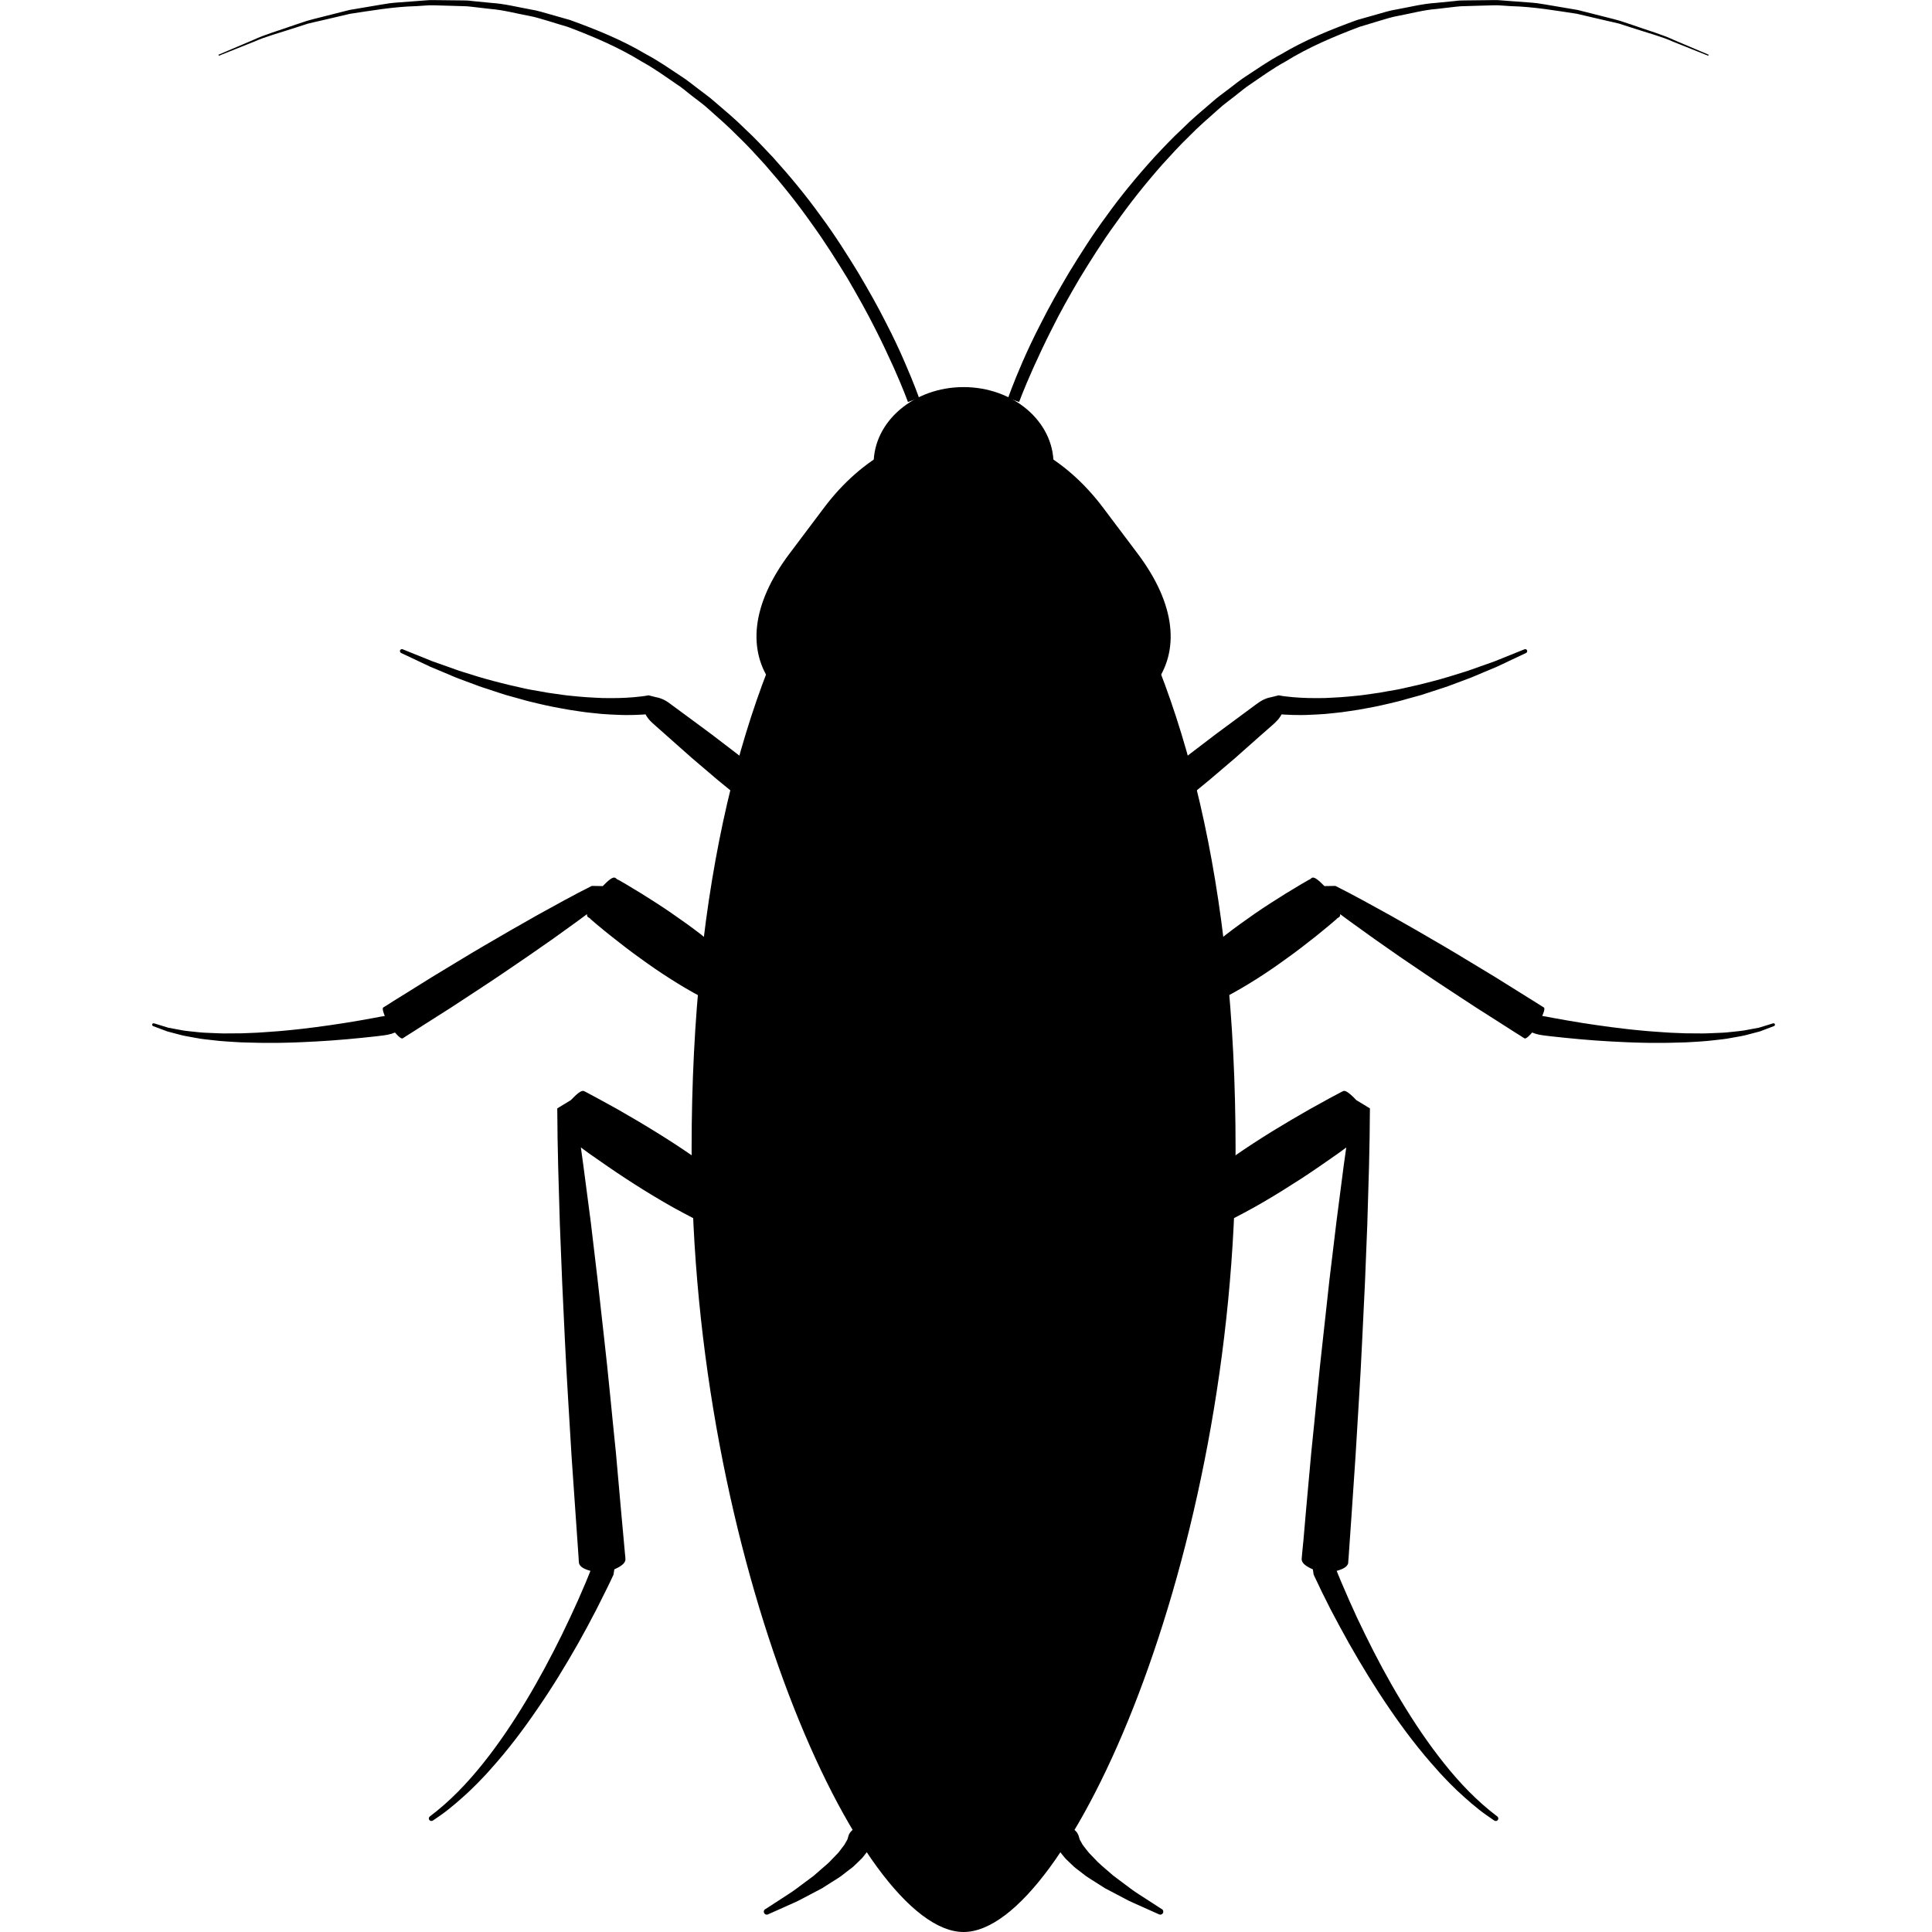 <?xml version="1.0" encoding="UTF-8"?> <svg xmlns="http://www.w3.org/2000/svg" xmlns:xlink="http://www.w3.org/1999/xlink" width="100" zoomAndPan="magnify" viewBox="0 0 75 75" height="100" preserveAspectRatio="xMidYMid meet" version="1.0"><defs><clipPath id="f9bd3ab0c4"><path d="M 26.801 21.695 L 48 21.695 L 48 75 L 26.801 75 Z M 26.801 21.695 " clip-rule="nonzero"></path></clipPath><clipPath id="076dc33145"><path d="M 46.219 34.023 L 68.902 34.023 L 68.902 40.68 L 46.219 40.68 Z M 46.219 34.023 " clip-rule="nonzero"></path></clipPath><clipPath id="2570cc74ed"><path d="M 5.906 34 L 29 34 L 29 41 L 5.906 41 Z M 5.906 34 " clip-rule="nonzero"></path></clipPath></defs><g clip-path="url(#f9bd3ab0c4)"><path fill="#000000" d="M 42.949 21.734 L 31.863 21.734 C 28.855 26.805 26.848 34.262 26.848 44.613 C 26.848 60.504 33.371 75 37.406 75 C 41.441 75 47.965 60.504 47.965 44.613 C 47.965 34.262 45.957 26.805 42.949 21.734 " fill-opacity="1" fill-rule="nonzero"></path></g><path fill="#000000" d="M 40.898 18.004 C 40.898 19.648 39.336 20.984 37.406 20.984 C 35.477 20.984 33.914 19.648 33.914 18.004 C 33.914 16.359 35.477 15.027 37.406 15.027 C 39.336 15.027 40.898 16.359 40.898 18.004 " fill-opacity="1" fill-rule="nonzero"></path><path fill="#000000" d="M 39.133 15.453 C 39.133 15.453 39.312 14.93 39.688 14.062 C 39.879 13.625 40.121 13.102 40.426 12.516 C 40.723 11.922 41.09 11.273 41.504 10.574 C 41.93 9.879 42.398 9.133 42.953 8.383 C 43.496 7.625 44.121 6.863 44.805 6.109 C 45.152 5.738 45.504 5.359 45.891 5.004 C 46.258 4.633 46.668 4.293 47.074 3.945 C 47.27 3.766 47.496 3.613 47.707 3.449 C 47.922 3.289 48.129 3.113 48.355 2.969 C 48.809 2.672 49.254 2.359 49.734 2.105 C 50.668 1.547 51.68 1.141 52.68 0.777 C 52.938 0.703 53.195 0.629 53.449 0.559 C 53.703 0.488 53.953 0.406 54.211 0.367 C 54.727 0.273 55.23 0.145 55.738 0.113 C 55.988 0.09 56.242 0.062 56.488 0.039 C 56.613 0.02 56.734 0.016 56.859 0.016 C 56.984 0.016 57.105 0.016 57.227 0.012 C 57.473 0.008 57.711 0.008 57.949 0.004 C 58.07 0 58.188 0.004 58.305 0.016 C 58.422 0.023 58.539 0.035 58.656 0.043 C 58.887 0.059 59.117 0.078 59.34 0.094 C 59.453 0.105 59.566 0.109 59.676 0.125 C 59.785 0.141 59.891 0.16 60 0.176 C 60.43 0.25 60.848 0.32 61.246 0.387 C 61.637 0.484 62.012 0.582 62.371 0.672 C 62.547 0.719 62.723 0.758 62.891 0.809 C 63.055 0.863 63.215 0.918 63.371 0.969 C 63.992 1.188 64.543 1.344 64.969 1.547 C 65.836 1.914 66.332 2.125 66.332 2.125 L 66.312 2.164 C 66.312 2.164 65.816 1.965 64.945 1.617 C 64.516 1.422 63.961 1.277 63.34 1.074 C 63.184 1.023 63.023 0.973 62.859 0.918 C 62.691 0.875 62.516 0.84 62.336 0.797 C 61.98 0.711 61.605 0.625 61.215 0.535 C 60.422 0.418 59.566 0.262 58.645 0.238 C 58.531 0.23 58.414 0.223 58.301 0.215 C 58.184 0.203 58.066 0.203 57.949 0.207 C 57.711 0.215 57.473 0.223 57.234 0.227 C 57.113 0.23 56.992 0.234 56.871 0.238 C 56.75 0.238 56.629 0.246 56.504 0.262 C 56.262 0.293 56.016 0.32 55.766 0.348 C 55.266 0.387 54.773 0.523 54.27 0.617 C 54.016 0.66 53.77 0.746 53.523 0.816 C 53.273 0.891 53.023 0.969 52.773 1.043 C 51.793 1.414 50.805 1.828 49.898 2.391 C 49.43 2.645 49 2.957 48.559 3.258 C 48.336 3.398 48.137 3.578 47.926 3.738 C 47.723 3.902 47.504 4.051 47.312 4.23 C 46.922 4.578 46.523 4.918 46.164 5.289 C 45.793 5.645 45.453 6.023 45.117 6.391 C 44.453 7.145 43.852 7.902 43.324 8.652 C 42.781 9.395 42.324 10.133 41.906 10.816 C 41.5 11.508 41.141 12.148 40.852 12.734 C 40.555 13.312 40.32 13.828 40.125 14.254 C 39.742 15.109 39.562 15.605 39.562 15.605 L 39.133 15.453 " fill-opacity="1" fill-rule="nonzero"></path><path fill="#000000" d="M 35.246 15.605 C 35.246 15.605 35.07 15.109 34.688 14.254 C 34.492 13.828 34.258 13.312 33.961 12.734 C 33.668 12.148 33.309 11.508 32.906 10.816 C 32.488 10.133 32.027 9.395 31.488 8.652 C 30.961 7.902 30.355 7.145 29.695 6.391 C 29.359 6.023 29.02 5.645 28.645 5.289 C 28.285 4.918 27.891 4.578 27.5 4.23 C 27.309 4.051 27.09 3.902 26.883 3.738 C 26.672 3.578 26.477 3.398 26.25 3.258 C 25.812 2.957 25.379 2.645 24.914 2.391 C 24.004 1.828 23.02 1.414 22.039 1.043 C 21.789 0.969 21.539 0.895 21.289 0.816 C 21.039 0.746 20.793 0.66 20.543 0.617 C 20.035 0.523 19.543 0.387 19.043 0.348 C 18.797 0.32 18.551 0.293 18.305 0.262 C 18.184 0.246 18.062 0.238 17.941 0.238 C 17.82 0.234 17.695 0.23 17.578 0.227 C 17.336 0.223 17.098 0.215 16.863 0.207 C 16.746 0.203 16.629 0.203 16.512 0.215 C 16.395 0.223 16.281 0.23 16.168 0.238 C 15.246 0.262 14.391 0.418 13.594 0.535 C 13.203 0.625 12.828 0.711 12.473 0.797 C 12.293 0.84 12.121 0.875 11.953 0.918 C 11.789 0.973 11.625 1.023 11.469 1.074 C 10.852 1.277 10.297 1.422 9.867 1.617 C 8.996 1.965 8.496 2.164 8.496 2.164 L 8.48 2.125 C 8.48 2.125 8.973 1.914 9.84 1.547 C 10.27 1.344 10.82 1.188 11.438 0.969 C 11.594 0.918 11.754 0.863 11.918 0.809 C 12.086 0.758 12.262 0.719 12.441 0.672 C 12.797 0.582 13.176 0.484 13.566 0.387 C 13.965 0.32 14.379 0.25 14.812 0.176 C 14.918 0.16 15.027 0.141 15.137 0.125 C 15.246 0.109 15.359 0.105 15.473 0.094 C 15.695 0.078 15.926 0.059 16.156 0.043 C 16.27 0.035 16.387 0.023 16.504 0.016 C 16.621 0.004 16.742 0 16.859 0.004 C 17.098 0.008 17.34 0.008 17.582 0.012 C 17.707 0.016 17.828 0.016 17.953 0.016 C 18.074 0.016 18.199 0.02 18.324 0.039 C 18.57 0.062 18.82 0.09 19.074 0.113 C 19.582 0.145 20.082 0.273 20.598 0.367 C 20.855 0.406 21.109 0.488 21.363 0.559 C 21.617 0.629 21.875 0.703 22.129 0.777 C 23.133 1.141 24.145 1.547 25.078 2.105 C 25.559 2.359 26.004 2.672 26.453 2.969 C 26.684 3.113 26.887 3.289 27.105 3.449 C 27.316 3.613 27.539 3.766 27.738 3.945 C 28.145 4.293 28.551 4.633 28.922 5.004 C 29.309 5.359 29.656 5.738 30.008 6.109 C 30.688 6.863 31.316 7.625 31.859 8.383 C 32.414 9.133 32.883 9.879 33.309 10.574 C 33.723 11.273 34.09 11.922 34.387 12.516 C 34.691 13.102 34.934 13.625 35.121 14.062 C 35.5 14.93 35.68 15.453 35.68 15.453 L 35.246 15.605 " fill-opacity="1" fill-rule="nonzero"></path><path fill="#000000" d="M 46.555 45.906 C 46.773 45.719 47 45.547 47.23 45.375 C 47.461 45.199 47.695 45.035 47.93 44.871 C 48.398 44.547 48.879 44.234 49.363 43.934 C 49.852 43.633 50.344 43.344 50.844 43.059 L 51.594 42.645 L 51.977 42.441 C 52.039 42.41 52.098 42.371 52.168 42.348 C 52.246 42.34 52.387 42.426 52.652 42.707 L 53.18 43.027 C 53.176 43.781 53.164 44.535 53.145 45.285 L 53.078 47.539 L 52.988 49.789 L 52.879 52.039 C 52.812 53.539 52.707 55.039 52.621 56.535 L 52.469 58.785 L 52.391 59.906 L 52.352 60.469 L 52.34 60.609 C 52.34 60.656 52.34 60.703 52.309 60.746 C 52.258 60.836 52.125 60.922 51.848 60.992 L 51.816 60.785 L 51.812 60.789 C 51.898 61.008 51.992 61.234 52.086 61.457 L 52.379 62.133 C 52.574 62.578 52.781 63.02 53 63.461 C 53.43 64.34 53.891 65.203 54.398 66.039 C 54.902 66.875 55.449 67.691 56.059 68.453 C 56.664 69.215 57.344 69.926 58.121 70.512 L 58.125 70.512 C 58.168 70.547 58.176 70.609 58.145 70.652 C 58.113 70.695 58.055 70.703 58.012 70.676 C 57.805 70.535 57.598 70.395 57.402 70.238 C 57.207 70.082 57.016 69.922 56.832 69.754 C 56.645 69.59 56.465 69.414 56.289 69.238 C 56.117 69.059 55.941 68.883 55.777 68.691 C 55.109 67.953 54.504 67.156 53.941 66.332 C 53.379 65.512 52.859 64.66 52.367 63.793 C 52.125 63.359 51.887 62.922 51.656 62.48 L 51.32 61.809 C 51.211 61.586 51.105 61.363 50.996 61.129 L 50.965 60.922 C 50.703 60.809 50.582 60.703 50.547 60.605 C 50.523 60.555 50.531 60.512 50.535 60.465 L 50.547 60.324 L 50.602 59.762 L 50.699 58.641 L 50.902 56.398 C 51.059 54.906 51.191 53.41 51.363 51.918 L 51.609 49.68 L 51.879 47.441 L 52.168 45.207 C 52.27 44.461 52.379 43.719 52.492 42.973 L 53.02 43.297 C 53.164 43.656 53.184 43.82 53.141 43.887 C 53.09 43.941 53.027 43.977 52.973 44.023 L 52.629 44.277 L 51.934 44.785 C 51.465 45.113 50.996 45.441 50.516 45.754 C 50.035 46.066 49.551 46.367 49.059 46.656 C 48.809 46.801 48.559 46.941 48.309 47.074 C 48.055 47.211 47.801 47.344 47.535 47.465 C 47.07 47.676 46.52 47.469 46.309 47 C 46.133 46.613 46.246 46.168 46.555 45.906 " fill-opacity="1" fill-rule="nonzero"></path><path fill="#000000" d="M 27.273 47.465 C 27.012 47.344 26.758 47.211 26.504 47.074 C 26.25 46.941 26.004 46.801 25.754 46.656 C 25.258 46.367 24.773 46.066 24.297 45.754 C 23.816 45.441 23.348 45.113 22.879 44.785 L 22.184 44.277 L 21.84 44.023 C 21.781 43.977 21.719 43.941 21.668 43.887 C 21.629 43.82 21.645 43.656 21.789 43.297 L 22.32 42.973 C 22.434 43.719 22.543 44.461 22.641 45.207 L 22.934 47.441 L 23.199 49.68 L 23.449 51.918 C 23.621 53.41 23.754 54.906 23.91 56.398 L 24.109 58.641 L 24.211 59.762 L 24.262 60.324 L 24.277 60.465 C 24.277 60.512 24.285 60.555 24.266 60.605 C 24.227 60.703 24.109 60.809 23.848 60.922 L 23.816 61.129 C 23.707 61.363 23.602 61.586 23.488 61.809 L 23.152 62.48 C 22.926 62.922 22.688 63.359 22.445 63.793 C 21.953 64.66 21.434 65.512 20.867 66.332 C 20.305 67.156 19.703 67.953 19.035 68.691 C 18.871 68.883 18.695 69.059 18.523 69.238 C 18.344 69.414 18.168 69.59 17.98 69.754 C 17.797 69.922 17.605 70.082 17.41 70.238 C 17.215 70.395 17.008 70.535 16.801 70.676 C 16.758 70.703 16.695 70.691 16.664 70.648 C 16.633 70.605 16.645 70.547 16.688 70.512 C 17.469 69.926 18.145 69.215 18.754 68.453 C 19.363 67.691 19.91 66.875 20.414 66.039 C 20.918 65.203 21.379 64.34 21.812 63.461 C 22.027 63.02 22.234 62.578 22.434 62.133 L 22.727 61.457 C 22.816 61.234 22.914 61.008 22.996 60.789 L 22.996 60.785 L 22.965 60.992 C 22.688 60.922 22.555 60.836 22.504 60.746 C 22.473 60.703 22.473 60.656 22.469 60.609 L 22.461 60.469 L 22.422 59.906 L 22.344 58.785 L 22.188 56.535 C 22.102 55.039 22 53.539 21.93 52.039 L 21.824 49.789 L 21.734 47.539 L 21.668 45.285 C 21.648 44.535 21.637 43.781 21.633 43.027 L 22.16 42.707 C 22.426 42.426 22.562 42.34 22.645 42.348 C 22.715 42.371 22.773 42.41 22.836 42.441 L 23.215 42.645 L 23.969 43.059 C 24.465 43.344 24.961 43.633 25.445 43.934 C 25.934 44.234 26.414 44.547 26.883 44.871 C 27.117 45.035 27.352 45.199 27.582 45.375 C 27.809 45.547 28.039 45.719 28.258 45.906 C 28.648 46.238 28.695 46.828 28.363 47.219 C 28.09 47.539 27.641 47.629 27.273 47.465 " fill-opacity="1" fill-rule="nonzero"></path><g clip-path="url(#076dc33145)"><path fill="#000000" d="M 46.516 37.195 C 46.688 37.031 46.867 36.879 47.043 36.727 C 47.227 36.574 47.41 36.43 47.594 36.281 C 47.961 35.996 48.344 35.723 48.727 35.457 C 49.113 35.191 49.508 34.941 49.906 34.691 C 50.105 34.57 50.305 34.449 50.508 34.328 L 50.812 34.152 C 50.941 34.133 50.895 33.863 51.414 34.398 L 51.84 34.391 C 52.551 34.746 53.242 35.133 53.938 35.516 L 54.969 36.102 L 55.996 36.699 C 56.68 37.098 57.352 37.516 58.031 37.922 L 59.039 38.551 L 59.539 38.863 L 59.793 39.023 L 59.918 39.102 C 59.965 39.117 59.98 39.188 59.855 39.477 L 59.73 39.43 C 59.918 39.434 60.105 39.484 60.293 39.516 L 60.859 39.617 C 61.238 39.684 61.613 39.742 61.996 39.797 C 62.375 39.852 62.754 39.902 63.137 39.945 C 63.324 39.969 63.516 39.984 63.707 40.004 C 63.898 40.023 64.09 40.039 64.281 40.051 C 64.473 40.062 64.664 40.082 64.855 40.09 L 65.43 40.113 C 65.621 40.117 65.812 40.113 66 40.117 C 66.195 40.121 66.387 40.109 66.574 40.102 C 66.766 40.094 66.961 40.09 67.148 40.066 C 67.336 40.043 67.531 40.031 67.715 40 L 68.281 39.895 L 68.828 39.727 L 68.836 39.727 C 68.863 39.719 68.895 39.734 68.902 39.762 C 68.91 39.789 68.895 39.82 68.867 39.832 L 68.32 40.039 L 67.754 40.188 C 67.562 40.234 67.371 40.258 67.176 40.297 C 66.984 40.336 66.793 40.352 66.598 40.375 C 66.402 40.398 66.211 40.418 66.016 40.43 C 65.82 40.441 65.625 40.457 65.43 40.465 L 64.848 40.48 C 64.652 40.488 64.457 40.484 64.266 40.484 C 64.07 40.484 63.875 40.484 63.68 40.477 C 63.484 40.469 63.289 40.469 63.098 40.457 C 62.707 40.441 62.32 40.418 61.93 40.391 C 61.543 40.363 61.156 40.328 60.77 40.289 L 60.188 40.227 C 59.992 40.199 59.797 40.191 59.605 40.129 L 59.477 40.082 C 59.27 40.32 59.203 40.332 59.168 40.301 L 59.039 40.219 L 58.789 40.062 L 58.289 39.742 L 57.289 39.105 C 56.629 38.668 55.961 38.242 55.309 37.797 L 54.324 37.129 L 53.352 36.449 C 52.707 35.988 52.059 35.527 51.434 35.039 L 51.43 35.039 L 51.855 35.027 C 52.184 35.699 51.945 35.566 51.883 35.68 L 51.613 35.91 C 51.434 36.062 51.25 36.207 51.07 36.355 C 50.703 36.645 50.332 36.934 49.953 37.203 C 49.574 37.48 49.188 37.746 48.793 37.996 C 48.594 38.121 48.395 38.246 48.191 38.363 C 47.988 38.48 47.785 38.598 47.57 38.703 C 47.113 38.93 46.555 38.734 46.328 38.273 C 46.148 37.902 46.238 37.469 46.516 37.195 " fill-opacity="1" fill-rule="nonzero"></path></g><g clip-path="url(#2570cc74ed)"><path fill="#000000" d="M 27.238 38.703 C 27.023 38.598 26.82 38.48 26.617 38.363 C 26.414 38.246 26.219 38.121 26.02 37.996 C 25.625 37.746 25.238 37.48 24.859 37.203 C 24.48 36.934 24.109 36.645 23.742 36.355 C 23.559 36.207 23.375 36.062 23.195 35.91 L 22.926 35.68 C 22.867 35.566 22.629 35.699 22.957 35.027 L 23.379 35.039 C 22.75 35.527 22.105 35.988 21.461 36.449 L 20.484 37.129 L 19.504 37.797 C 18.848 38.242 18.184 38.668 17.523 39.105 L 16.52 39.742 L 16.02 40.062 L 15.77 40.219 L 15.645 40.301 C 15.609 40.332 15.539 40.32 15.332 40.082 L 15.207 40.129 L 15.203 40.129 C 15.012 40.191 14.82 40.199 14.625 40.227 L 14.043 40.289 C 13.656 40.328 13.27 40.363 12.879 40.391 C 12.492 40.418 12.102 40.441 11.715 40.457 C 11.52 40.469 11.324 40.469 11.133 40.477 C 10.938 40.484 10.742 40.484 10.547 40.484 C 10.352 40.484 10.16 40.488 9.965 40.48 L 9.379 40.465 C 9.184 40.457 8.992 40.441 8.797 40.43 C 8.602 40.418 8.406 40.398 8.215 40.375 C 8.02 40.352 7.828 40.336 7.633 40.297 C 7.441 40.258 7.25 40.234 7.059 40.188 L 6.492 40.039 L 5.941 39.832 C 5.914 39.82 5.898 39.789 5.91 39.758 C 5.918 39.73 5.949 39.719 5.977 39.727 L 5.984 39.727 L 6.531 39.895 L 7.094 40 C 7.281 40.031 7.473 40.043 7.664 40.066 C 7.852 40.09 8.043 40.094 8.234 40.102 C 8.426 40.109 8.617 40.121 8.809 40.117 C 9 40.113 9.191 40.117 9.383 40.113 L 9.957 40.09 C 10.148 40.082 10.34 40.062 10.531 40.051 C 10.723 40.039 10.914 40.023 11.105 40.004 C 11.293 39.984 11.484 39.969 11.676 39.945 C 12.059 39.902 12.438 39.852 12.816 39.797 C 13.195 39.742 13.574 39.684 13.953 39.617 L 14.516 39.516 C 14.707 39.484 14.891 39.434 15.082 39.43 L 14.953 39.477 C 14.832 39.188 14.848 39.117 14.891 39.102 L 15.02 39.023 L 15.27 38.863 L 15.773 38.551 L 16.781 37.922 C 17.461 37.516 18.129 37.098 18.816 36.699 L 19.844 36.102 L 20.875 35.516 C 21.57 35.133 22.262 34.746 22.973 34.391 L 23.398 34.398 C 23.914 33.863 23.871 34.133 24 34.152 L 24.305 34.328 C 24.508 34.449 24.703 34.57 24.906 34.691 C 25.305 34.941 25.699 35.191 26.082 35.457 C 26.469 35.723 26.852 35.996 27.219 36.281 C 27.402 36.43 27.586 36.574 27.766 36.727 C 27.945 36.879 28.125 37.031 28.293 37.195 C 28.664 37.555 28.672 38.145 28.312 38.516 C 28.027 38.809 27.59 38.875 27.238 38.703 " fill-opacity="1" fill-rule="nonzero"></path></g><path fill="#000000" d="M 45.184 30.074 C 45.348 29.938 45.516 29.805 45.684 29.672 L 46.184 29.273 L 47.203 28.496 L 48.234 27.734 L 48.75 27.352 C 48.836 27.289 48.922 27.227 49.02 27.176 C 49.117 27.129 49.219 27.086 49.344 27.066 L 49.637 26.992 C 49.801 27.027 50.016 27.047 50.207 27.066 C 50.41 27.082 50.609 27.094 50.812 27.098 C 51.012 27.105 51.215 27.098 51.418 27.098 C 51.621 27.094 51.824 27.074 52.031 27.066 C 52.234 27.055 52.434 27.031 52.641 27.012 C 52.844 26.996 53.047 26.961 53.25 26.934 C 53.453 26.91 53.652 26.875 53.855 26.836 C 54.059 26.801 54.262 26.77 54.461 26.723 L 55.066 26.586 C 55.266 26.539 55.465 26.484 55.664 26.434 C 55.863 26.379 56.062 26.328 56.258 26.266 L 56.852 26.082 C 57.051 26.023 57.242 25.945 57.438 25.879 L 58.023 25.672 C 58.406 25.52 58.789 25.359 59.176 25.207 L 59.18 25.207 C 59.219 25.188 59.266 25.207 59.281 25.25 C 59.297 25.289 59.277 25.332 59.242 25.348 C 58.863 25.523 58.488 25.707 58.109 25.883 L 57.531 26.125 C 57.34 26.203 57.148 26.293 56.949 26.363 L 56.363 26.582 C 56.168 26.66 55.969 26.719 55.77 26.785 C 55.57 26.852 55.371 26.918 55.172 26.98 L 54.562 27.148 C 54.363 27.211 54.156 27.254 53.953 27.305 C 53.746 27.352 53.543 27.402 53.336 27.441 C 53.129 27.477 52.922 27.523 52.715 27.555 C 52.504 27.586 52.297 27.621 52.086 27.648 C 51.875 27.668 51.664 27.699 51.453 27.715 C 51.242 27.727 51.027 27.746 50.816 27.75 C 50.602 27.762 50.387 27.758 50.172 27.754 C 49.949 27.746 49.746 27.738 49.504 27.707 L 49.797 27.633 C 49.754 27.75 49.688 27.84 49.621 27.926 C 49.551 28.008 49.473 28.078 49.391 28.152 L 48.91 28.574 L 47.949 29.426 L 46.973 30.258 L 46.48 30.664 C 46.316 30.801 46.148 30.938 45.98 31.066 C 45.707 31.285 45.305 31.238 45.09 30.961 C 44.875 30.688 44.918 30.297 45.184 30.074 " fill-opacity="1" fill-rule="nonzero"></path><path fill="#000000" d="M 28.828 31.066 C 28.66 30.938 28.496 30.801 28.332 30.664 L 27.836 30.258 L 26.859 29.426 L 25.898 28.574 L 25.422 28.152 C 25.34 28.078 25.258 28.008 25.191 27.926 C 25.121 27.84 25.059 27.75 25.016 27.633 L 25.309 27.707 C 25.062 27.738 24.859 27.746 24.641 27.754 C 24.426 27.758 24.211 27.762 23.996 27.75 C 23.781 27.746 23.57 27.727 23.359 27.715 C 23.145 27.699 22.938 27.668 22.727 27.648 C 22.516 27.621 22.309 27.586 22.098 27.555 C 21.891 27.523 21.684 27.477 21.477 27.441 C 21.27 27.402 21.062 27.352 20.859 27.305 C 20.656 27.254 20.449 27.211 20.246 27.148 L 19.641 26.98 C 19.441 26.918 19.242 26.852 19.043 26.785 C 18.844 26.719 18.645 26.66 18.449 26.582 L 17.859 26.363 C 17.664 26.293 17.473 26.203 17.281 26.125 L 16.703 25.883 C 16.324 25.707 15.945 25.523 15.57 25.348 C 15.531 25.328 15.516 25.285 15.531 25.242 C 15.551 25.207 15.594 25.191 15.633 25.203 L 15.637 25.207 C 16.02 25.359 16.402 25.52 16.789 25.672 L 17.375 25.879 C 17.57 25.945 17.762 26.023 17.961 26.082 L 18.551 26.266 C 18.75 26.328 18.949 26.379 19.148 26.434 C 19.348 26.484 19.547 26.539 19.746 26.586 L 20.348 26.723 C 20.551 26.77 20.754 26.801 20.957 26.836 C 21.156 26.875 21.359 26.91 21.562 26.934 C 21.766 26.961 21.969 26.996 22.172 27.012 C 22.375 27.031 22.578 27.055 22.781 27.066 C 22.984 27.074 23.188 27.094 23.391 27.098 C 23.594 27.098 23.797 27.105 24 27.098 C 24.203 27.094 24.402 27.082 24.602 27.066 C 24.797 27.047 25.008 27.027 25.176 26.992 L 25.469 27.066 C 25.594 27.086 25.695 27.129 25.793 27.176 C 25.891 27.227 25.977 27.289 26.059 27.352 L 26.578 27.734 L 27.609 28.496 L 28.625 29.273 L 29.129 29.672 C 29.297 29.805 29.465 29.938 29.629 30.074 C 29.898 30.301 29.938 30.703 29.711 30.973 C 29.492 31.242 29.098 31.281 28.828 31.066 " fill-opacity="1" fill-rule="nonzero"></path><path fill="#000000" d="M 41.887 71.32 C 41.887 71.32 41.891 71.34 41.902 71.371 C 41.906 71.379 41.914 71.391 41.914 71.41 C 41.938 71.453 41.969 71.504 42 71.562 C 42.027 71.625 42.094 71.691 42.148 71.77 C 42.207 71.848 42.27 71.93 42.355 72.012 C 42.434 72.098 42.52 72.184 42.609 72.277 C 42.699 72.367 42.805 72.453 42.906 72.543 C 43.012 72.633 43.117 72.727 43.223 72.816 C 43.449 72.988 43.68 73.156 43.891 73.316 C 44.102 73.477 44.32 73.602 44.5 73.723 C 44.859 73.957 45.102 74.113 45.102 74.113 L 45.109 74.113 C 45.16 74.148 45.176 74.223 45.141 74.273 C 45.109 74.32 45.051 74.34 44.996 74.316 C 44.996 74.316 44.734 74.199 44.336 74.02 C 44.137 73.926 43.898 73.836 43.66 73.703 C 43.414 73.574 43.156 73.438 42.895 73.301 C 42.77 73.219 42.645 73.141 42.52 73.062 C 42.398 72.984 42.273 72.91 42.156 72.828 C 42.043 72.738 41.934 72.656 41.828 72.574 C 41.723 72.5 41.629 72.41 41.543 72.324 C 41.457 72.234 41.371 72.172 41.309 72.086 C 41.238 72 41.184 71.934 41.133 71.863 C 41.078 71.77 41.043 71.691 41.016 71.641 C 41.004 71.609 40.996 71.594 40.996 71.594 C 40.895 71.355 41.004 71.078 41.242 70.977 C 41.48 70.875 41.758 70.988 41.855 71.227 C 41.867 71.246 41.875 71.27 41.879 71.289 L 41.887 71.32 " fill-opacity="1" fill-rule="nonzero"></path><path fill="#000000" d="M 33.816 71.594 C 33.816 71.594 33.809 71.609 33.793 71.641 C 33.77 71.691 33.73 71.77 33.676 71.863 C 33.629 71.934 33.57 72 33.504 72.086 C 33.438 72.172 33.355 72.234 33.27 72.324 C 33.184 72.41 33.09 72.5 32.98 72.574 C 32.879 72.656 32.77 72.738 32.652 72.828 C 32.539 72.91 32.414 72.984 32.289 73.062 C 32.168 73.141 32.039 73.219 31.914 73.301 C 31.656 73.438 31.395 73.574 31.152 73.703 C 30.914 73.836 30.672 73.926 30.477 74.02 C 30.078 74.199 29.812 74.316 29.812 74.316 C 29.754 74.344 29.688 74.316 29.66 74.258 C 29.637 74.207 29.656 74.145 29.703 74.113 L 29.711 74.113 C 29.711 74.113 29.949 73.957 30.312 73.723 C 30.488 73.602 30.707 73.477 30.918 73.316 C 31.133 73.156 31.359 72.988 31.59 72.816 C 31.695 72.727 31.801 72.633 31.902 72.543 C 32.004 72.453 32.113 72.367 32.203 72.277 C 32.289 72.184 32.375 72.098 32.457 72.012 C 32.543 71.93 32.605 71.848 32.66 71.77 C 32.715 71.691 32.781 71.625 32.809 71.562 C 32.844 71.504 32.871 71.453 32.895 71.41 C 32.898 71.391 32.906 71.379 32.91 71.371 C 32.918 71.34 32.922 71.32 32.922 71.32 L 32.93 71.293 C 32.996 71.039 33.25 70.891 33.5 70.953 C 33.75 71.02 33.902 71.273 33.836 71.527 C 33.832 71.547 33.824 71.574 33.816 71.594 " fill-opacity="1" fill-rule="nonzero"></path><path fill="#000000" d="M 30.648 21.492 L 31.988 19.711 C 34.98 15.734 39.832 15.734 42.824 19.711 L 44.164 21.492 C 47.156 25.469 44.73 28.691 38.746 28.691 L 36.066 28.691 C 30.082 28.691 27.656 25.469 30.648 21.492 " fill-opacity="1" fill-rule="nonzero"></path></svg> 
